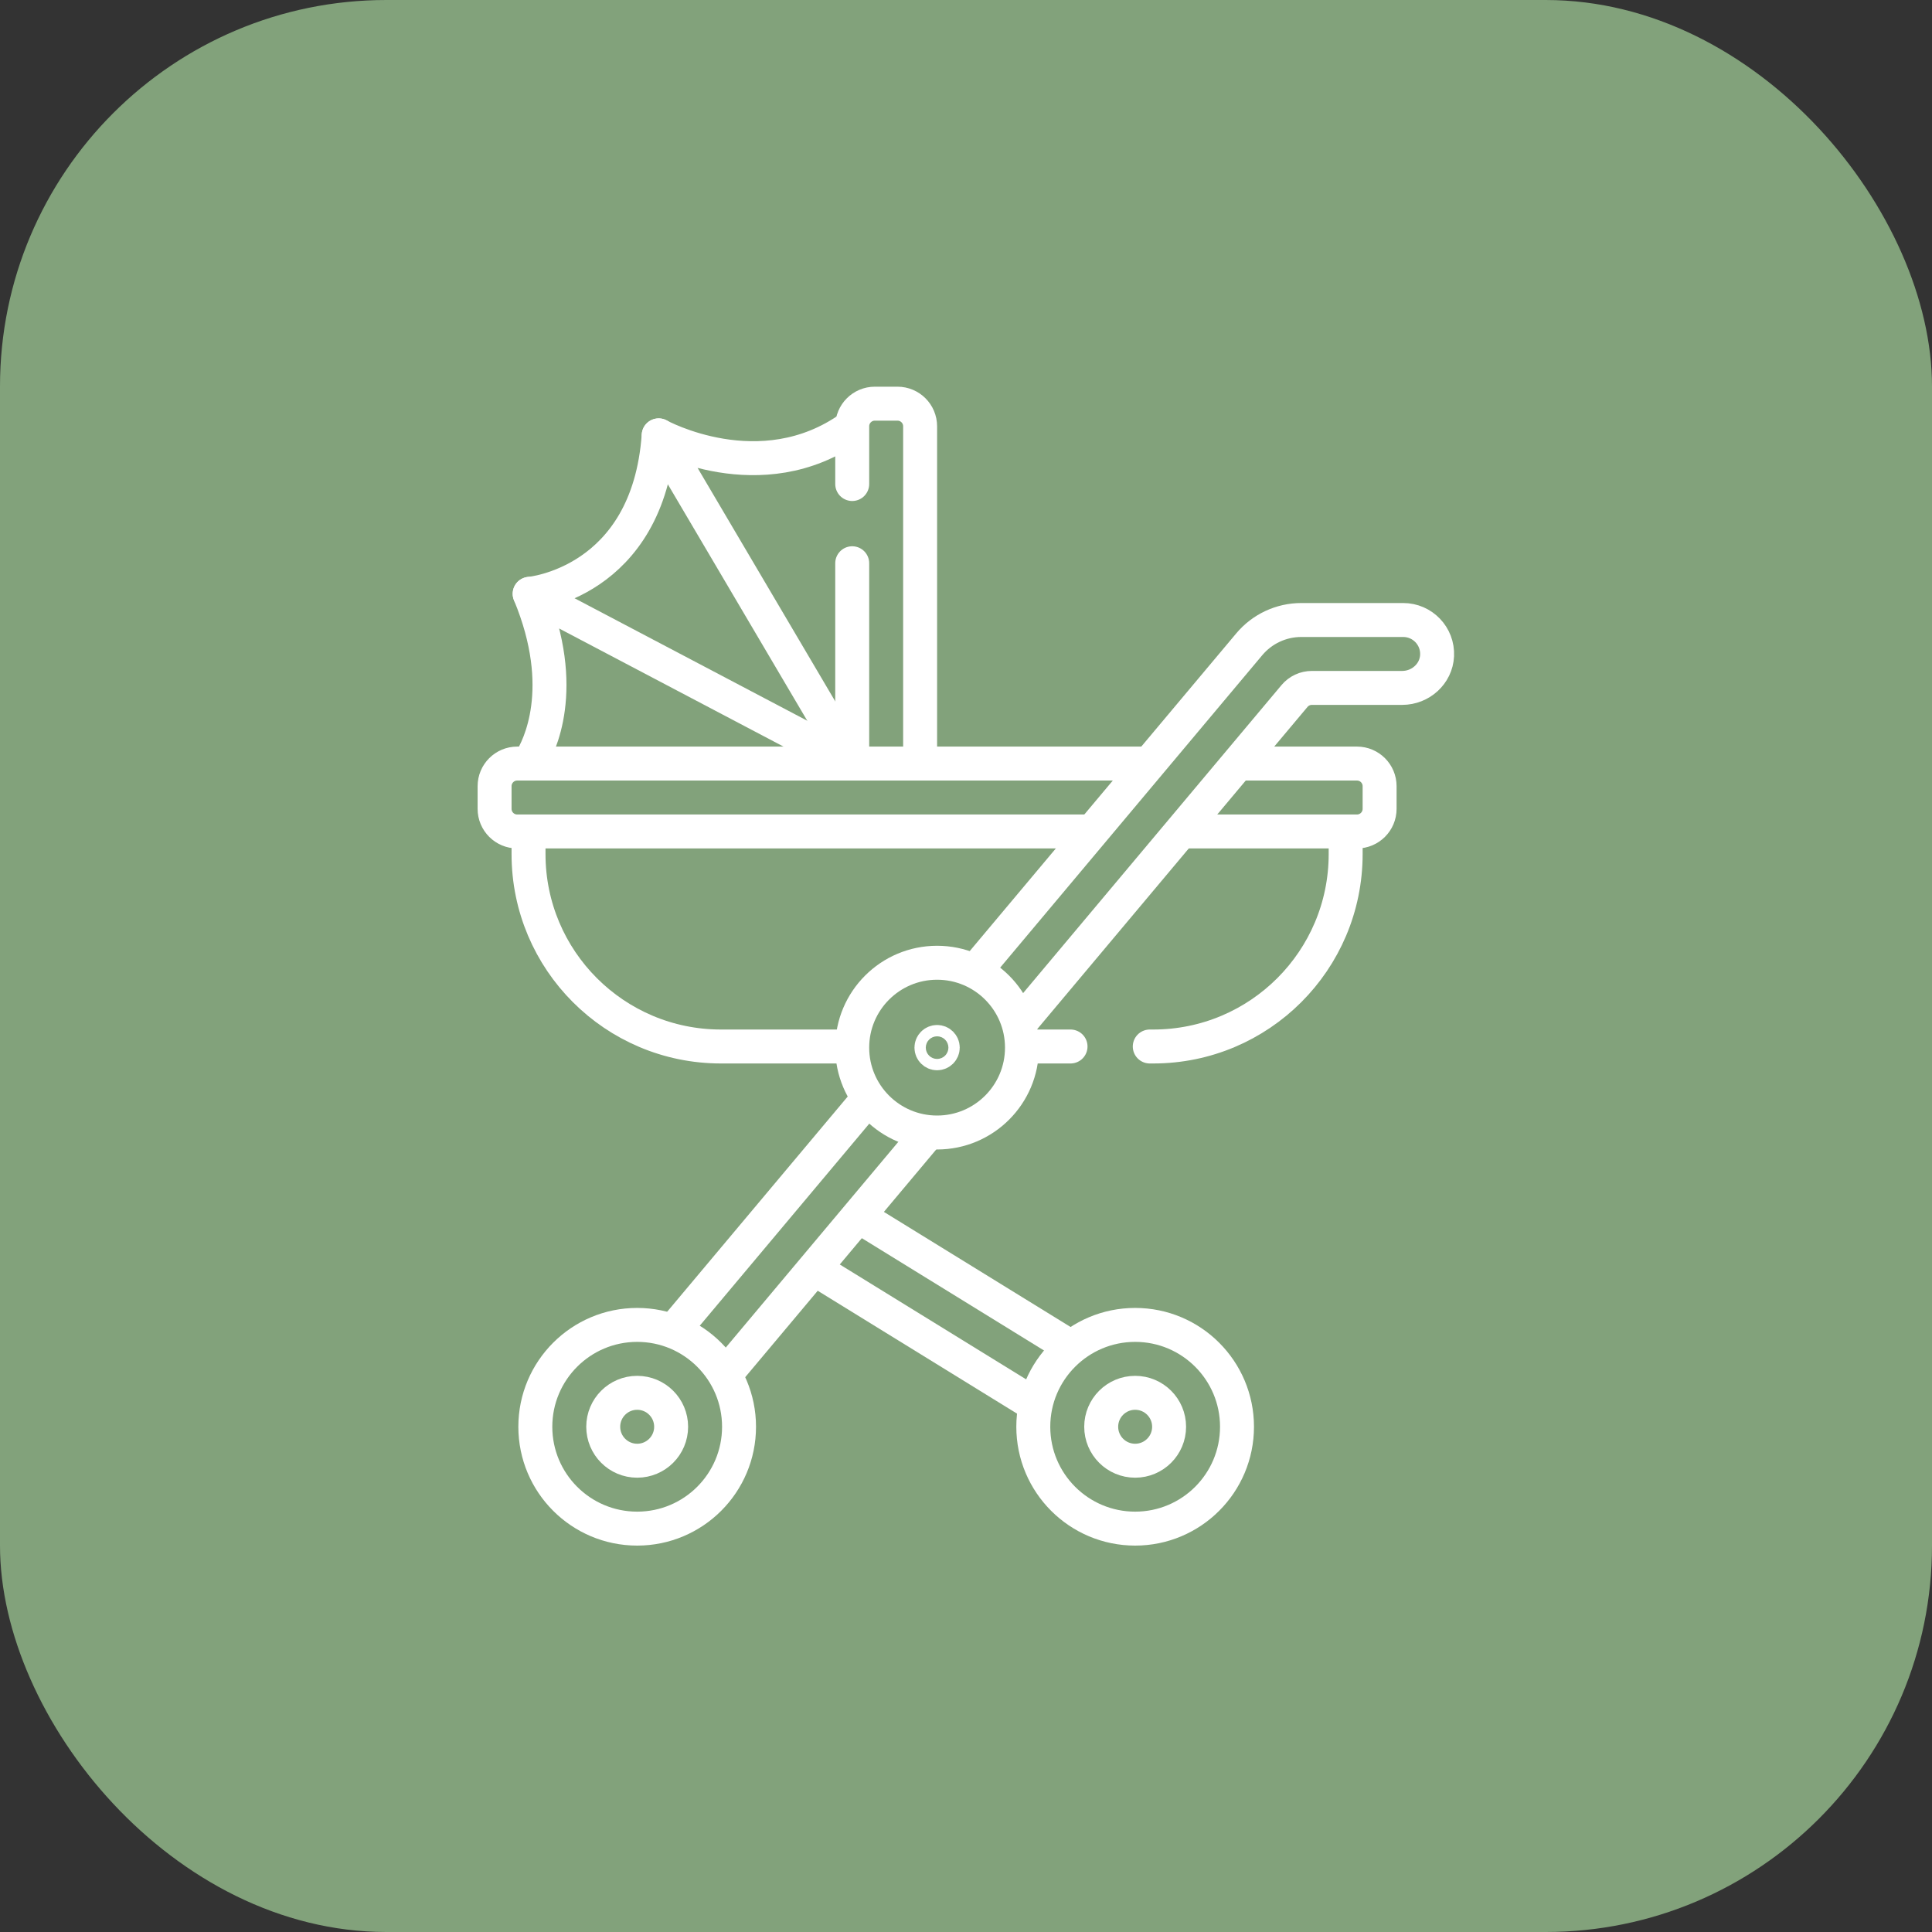 <svg version="1.1" id="svg849" xml:space="preserve" width="300" height="300" viewBox="0 0 682.667 682.667" xmlns="http://www.w3.org/2000/svg" xmlns:svg="http://www.w3.org/2000/svg" xmlns:xlink="http://www.w3.org/1999/xlink" xmlns:svgjs="http://svgjs.dev/svgjs"><rect x="0" y="0" width="682.667" height="682.667" fill="#333333" stroke="none"/><rect width="682.667" height="682.667" rx="136.533" ry="136.533" x="0" y="0" shape="true" transform="matrix(1,0,0,1,0,0)" fill-opacity="1" fill="#82A27B"/><g width="100%" height="100%" transform="matrix(0.6,0,0,0.6,136.533,136.533)"><defs id="defs853"><clipPath clipPathUnits="userSpaceOnUse" id="clipPath863"><path d="M 0,512 H 512 V 0 H 0 Z" id="path861" fill="#ffffff" fill-opacity="1" data-original-color="#000000ff" stroke="none" stroke-opacity="1"/></clipPath></defs><g id="g855" transform="matrix(1.333,0,0,-1.333,0,682.667)"><g id="g857"><g id="g859" clip-path="url(#clipPath863)"><g id="g865" transform="translate(378.25,345.5)"><path d="m 0,0 h 50.545 c 5.523,0 10,-4.477 10,-10 v -10 c 0,-5.523 -4.477,-10 -10,-10 H -25" style="stroke-linecap: round; stroke-linejoin: round; stroke-miterlimit: 10; stroke-dasharray: none;" id="path867" fill="none" fill-opacity="1" stroke="#ffffff" stroke-opacity="1" data-original-stroke-color="#000000ff" stroke-width="15" data-original-stroke-width="15"/></g><g id="g869" transform="translate(309.25,315.5)"><path d="m 0,0 h -251.455 c -5.523,0 -10,4.477 -10,10 v 10 c 0,5.523 4.477,10 10,10 H 25.75" style="stroke-linecap: round; stroke-linejoin: round; stroke-miterlimit: 10; stroke-dasharray: none;" id="path871" fill="none" fill-opacity="1" stroke="#ffffff" stroke-opacity="1" data-original-stroke-color="#000000ff" stroke-width="15" data-original-stroke-width="15"/></g><g id="g873" transform="translate(302.25,220.5)"><path d="M 0,0 H -20.625" style="stroke-linecap: round; stroke-linejoin: round; stroke-miterlimit: 10; stroke-dasharray: none;" id="path875" fill="none" fill-opacity="1" stroke="#ffffff" stroke-opacity="1" data-original-stroke-color="#000000ff" stroke-width="15" data-original-stroke-width="15"/></g><g id="g877" transform="translate(423.795,311)"><path d="m 0,0 v -5.5 c 0,-46.944 -38.056,-85 -85,-85 h -1.545" style="stroke-linecap: round; stroke-linejoin: round; stroke-miterlimit: 10; stroke-dasharray: none;" id="path879" fill="none" fill-opacity="1" stroke="#ffffff" stroke-opacity="1" data-original-stroke-color="#000000ff" stroke-width="15" data-original-stroke-width="15"/></g><g id="g881" transform="translate(204.875,220.5)"><path d="m 0,0 h -57.081 c -46.944,0 -85,38.056 -85,85 v 7.875" style="stroke-linecap: round; stroke-linejoin: round; stroke-miterlimit: 10; stroke-dasharray: none;" id="path883" fill="none" fill-opacity="1" stroke="#ffffff" stroke-opacity="1" data-original-stroke-color="#000000ff" stroke-width="15" data-original-stroke-width="15"/></g><g id="g885" transform="translate(205.795,434)"><path d="M 0,0 V -87.333" style="stroke-linecap: round; stroke-linejoin: round; stroke-miterlimit: 10; stroke-dasharray: none;" id="path887" fill="none" fill-opacity="1" stroke="#ffffff" stroke-opacity="1" data-original-stroke-color="#000000ff" stroke-width="15" data-original-stroke-width="15"/></g><g id="g889" transform="translate(235.795,346.5)"><path d="m 0,0 v 148 c 0,5.523 -4.477,10 -10,10 h -10 c -5.523,0 -10,-4.477 -10,-10 v -25.5" style="stroke-linecap: round; stroke-linejoin: round; stroke-miterlimit: 10; stroke-dasharray: none;" id="path891" fill="none" fill-opacity="1" stroke="#ffffff" stroke-opacity="1" data-original-stroke-color="#000000ff" stroke-width="15" data-original-stroke-width="15"/></g><g id="g893" transform="translate(63.67,346.8)"><path d="m 0,0 c 3.698,5.897 17.072,31.681 -0.375,73.7 l 142.5,-75" style="stroke-linecap: round; stroke-linejoin: round; stroke-miterlimit: 10; stroke-dasharray: none;" id="path895" fill="none" fill-opacity="1" stroke="#ffffff" stroke-opacity="1" data-original-stroke-color="#000000ff" stroke-width="15" data-original-stroke-width="15"/></g><g id="g897" transform="translate(205.795,345.5)"><path d="m 0,0 -85.5,145 c 0,0 45.044,-24.914 84.897,3.565" style="stroke-linecap: round; stroke-linejoin: round; stroke-miterlimit: 10; stroke-dasharray: none;" id="path899" fill="none" fill-opacity="1" stroke="#ffffff" stroke-opacity="1" data-original-stroke-color="#000000ff" stroke-width="15" data-original-stroke-width="15"/></g><g id="g901" transform="translate(63.295,420.5)"><path d="M 0,0 C 0,0 52.333,4.5 57,70" style="stroke-linecap: round; stroke-linejoin: round; stroke-miterlimit: 10; stroke-dasharray: none;" id="path903" fill="none" fill-opacity="1" stroke="#ffffff" stroke-opacity="1" data-original-stroke-color="#000000ff" stroke-width="15" data-original-stroke-width="15"/></g><g id="g905" transform="translate(243.295,182.5)"><path d="m 0,0 v 0 c -20.711,0 -37.5,16.789 -37.5,37.5 v 0 C -37.5,58.211 -20.711,75 0,75 v 0 C 20.711,75 37.5,58.211 37.5,37.5 v 0 C 37.5,16.789 20.711,0 0,0 Z" style="stroke-linecap: round; stroke-linejoin: round; stroke-miterlimit: 10; stroke-dasharray: none;" id="path907" fill="none" fill-opacity="1" stroke="#ffffff" stroke-opacity="1" data-original-stroke-color="#000000ff" stroke-width="15" data-original-stroke-width="15"/></g><g id="g909" transform="translate(330.795,7.5)"><path d="m 0,0 v 0 c -24.853,0 -45,20.147 -45,45 v 0 c 0,24.853 20.147,45 45,45 v 0 C 24.853,90 45,69.853 45,45 v 0 C 45,20.147 24.853,0 0,0 Z" style="stroke-linecap: round; stroke-linejoin: round; stroke-miterlimit: 10; stroke-dasharray: none;" id="path911" fill="none" fill-opacity="1" stroke="#ffffff" stroke-opacity="1" data-original-stroke-color="#000000ff" stroke-width="15" data-original-stroke-width="15"/></g><g id="g913" transform="translate(330.795,37.5)"><path d="m 0,0 v 0 c -8.284,0 -15,6.716 -15,15 v 0 c 0,8.284 6.716,15 15,15 v 0 c 8.284,0 15,-6.716 15,-15 v 0 C 15,6.716 8.284,0 0,0 Z" style="stroke-linecap: round; stroke-linejoin: round; stroke-miterlimit: 10; stroke-dasharray: none;" id="path915" fill="none" fill-opacity="1" stroke="#ffffff" stroke-opacity="1" data-original-stroke-color="#000000ff" stroke-width="15" data-original-stroke-width="15"/></g><g id="g917" transform="translate(212.167,196.694)"><path d="M 0,0 -85.006,-101.329" style="stroke-linecap: round; stroke-linejoin: round; stroke-miterlimit: 10; stroke-dasharray: none;" id="path919" fill="none" fill-opacity="1" stroke="#ffffff" stroke-opacity="1" data-original-stroke-color="#000000ff" stroke-width="15" data-original-stroke-width="15"/></g><g id="g921" transform="translate(280.411,231.366)"><path d="m 0,0 120.789,143.985 c 1.901,2.265 4.705,3.573 7.662,3.573 h 39.92 c 8.077,0 15.027,6.207 15.407,14.275 0.405,8.614 -6.459,15.725 -14.983,15.725 l -45.009,-0.001 c -8.869,0 -17.283,-3.924 -22.983,-10.719 L -19.889,22.97" style="stroke-linecap: round; stroke-linejoin: round; stroke-miterlimit: 10; stroke-dasharray: none;" id="path923" fill="none" fill-opacity="1" stroke="#ffffff" stroke-opacity="1" data-original-stroke-color="#000000ff" stroke-width="15" data-original-stroke-width="15"/></g><g id="g925" transform="translate(150.053,75.976)"><path d="M 0,0 89.223,106.357" style="stroke-linecap: round; stroke-linejoin: round; stroke-miterlimit: 10; stroke-dasharray: none;" id="path927" fill="none" fill-opacity="1" stroke="#ffffff" stroke-opacity="1" data-original-stroke-color="#000000ff" stroke-width="15" data-original-stroke-width="15"/></g><g id="g929" transform="translate(110.795,7.5)"><path d="m 0,0 v 0 c -24.853,0 -45,20.147 -45,45 v 0 c 0,24.853 20.147,45 45,45 v 0 C 24.853,90 45,69.853 45,45 v 0 C 45,20.147 24.853,0 0,0 Z" style="stroke-linecap: round; stroke-linejoin: round; stroke-miterlimit: 10; stroke-dasharray: none;" id="path931" fill="none" fill-opacity="1" stroke="#ffffff" stroke-opacity="1" data-original-stroke-color="#000000ff" stroke-width="15" data-original-stroke-width="15"/></g><g id="g933" transform="translate(110.795,37.5)"><path d="m 0,0 v 0 c -8.284,0 -15,6.716 -15,15 v 0 c 0,8.284 6.716,15 15,15 v 0 c 8.284,0 15,-6.716 15,-15 v 0 C 15,6.716 8.284,0 0,0 Z" style="stroke-linecap: round; stroke-linejoin: round; stroke-miterlimit: 10; stroke-dasharray: none;" id="path935" fill="none" fill-opacity="1" stroke="#ffffff" stroke-opacity="1" data-original-stroke-color="#000000ff" stroke-width="15" data-original-stroke-width="15"/></g><g id="g937" transform="translate(211.998,143.423)"><path d="M 0,0 89.465,-55.154" style="stroke-linecap: round; stroke-linejoin: round; stroke-miterlimit: 10; stroke-dasharray: none;" id="path939" fill="none" fill-opacity="1" stroke="#ffffff" stroke-opacity="1" data-original-stroke-color="#000000ff" stroke-width="15" data-original-stroke-width="15"/></g><g id="g941" transform="translate(285.801,62.681)"><path d="M 0,0 -93.917,57.899" style="stroke-linecap: round; stroke-linejoin: round; stroke-miterlimit: 10; stroke-dasharray: none;" id="path943" fill="none" fill-opacity="1" stroke="#ffffff" stroke-opacity="1" data-original-stroke-color="#000000ff" stroke-width="15" data-original-stroke-width="15"/></g><g id="g945" transform="translate(243.295,217.5)"><path d="M 0,0 V 0 C -1.381,0 -2.5,1.119 -2.5,2.5 -2.5,3.881 -1.381,5 0,5 V 5 C 1.381,5 2.5,3.881 2.5,2.5 2.5,1.119 1.381,0 0,0 Z" style="stroke-linecap: round; stroke-linejoin: round; stroke-miterlimit: 10; stroke-dasharray: none;" id="path947" fill="none" fill-opacity="1" stroke="#ffffff" stroke-opacity="1" data-original-stroke-color="#000000ff" stroke-width="15" data-original-stroke-width="15"/></g></g></g></g></g></svg>